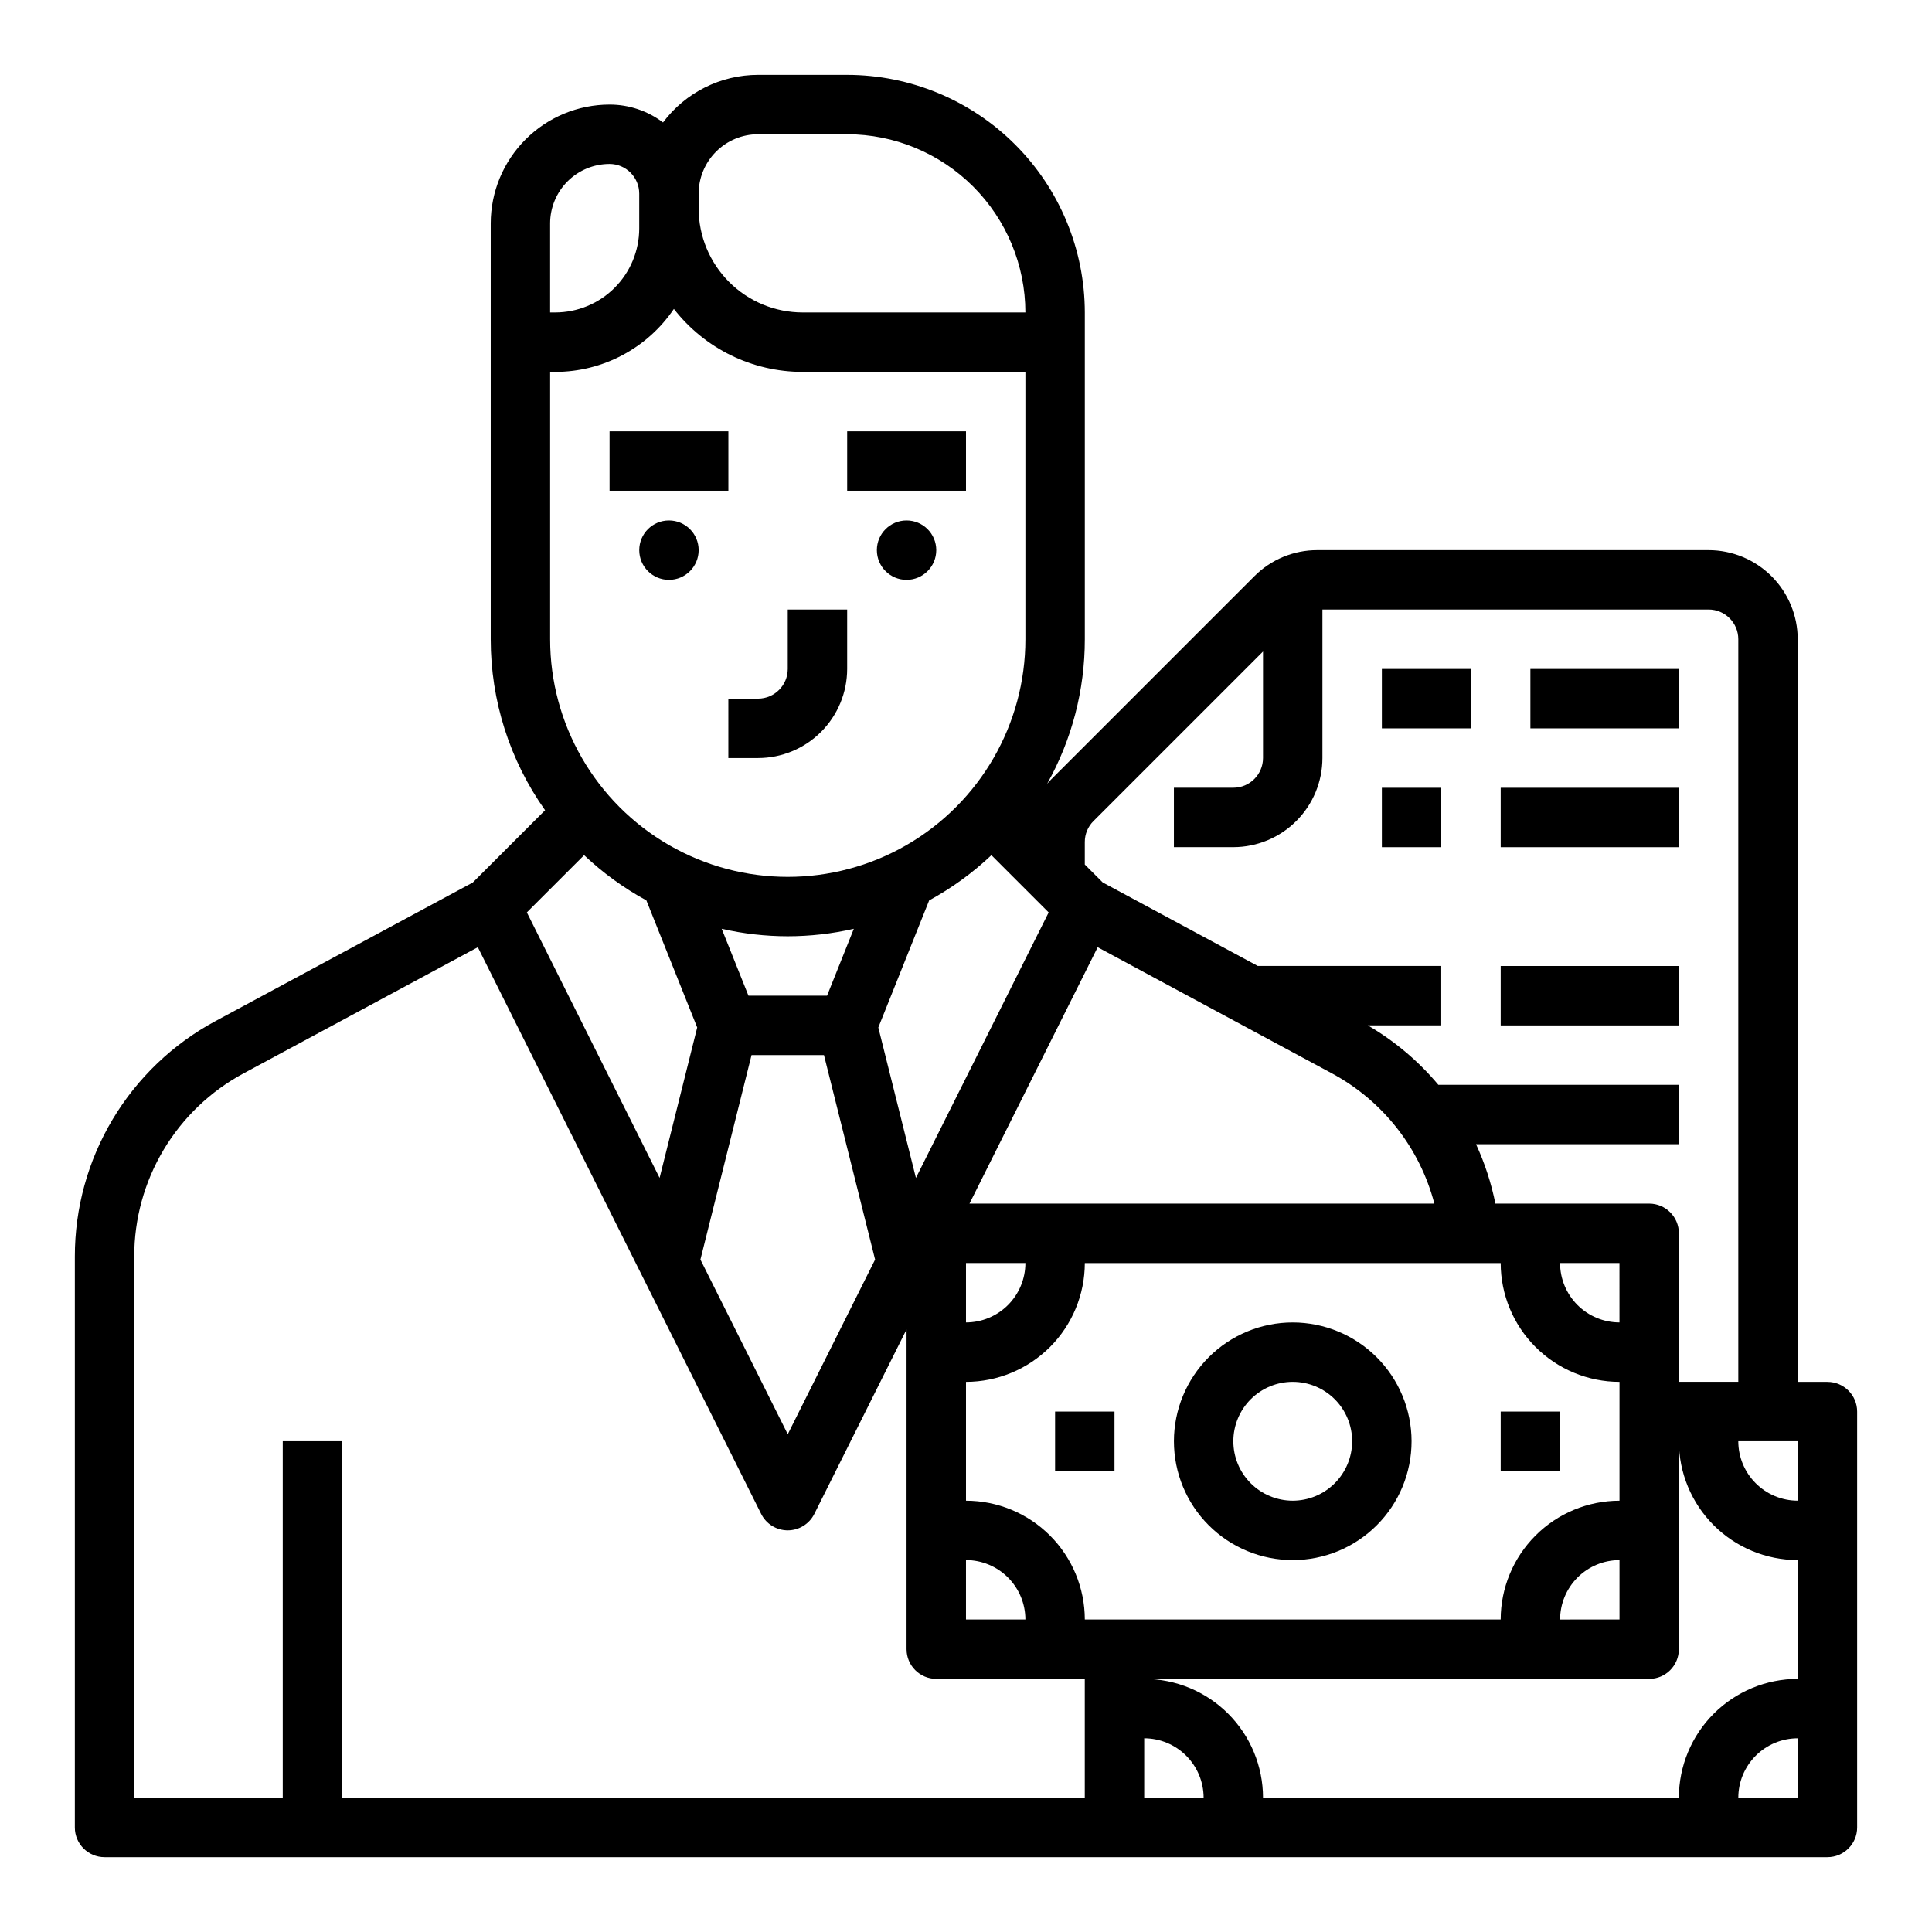 <?xml version="1.0" encoding="UTF-8"?>
<!-- Uploaded to: ICON Repo, www.svgrepo.com, Generator: ICON Repo Mixer Tools -->
<svg fill="#000000" width="800px" height="800px" version="1.1" viewBox="144 144 512 512" xmlns="http://www.w3.org/2000/svg">
 <g>
  <path d="m305.54 258.3h31.488v15.742h-31.488z"/>
  <path d="m337.02 344.89h7.871c6.262-0.008 12.262-2.496 16.691-6.926 4.426-4.426 6.918-10.43 6.926-16.691v-15.742h-15.746v15.742c-0.004 4.348-3.527 7.867-7.871 7.871h-7.871z"/>
  <path d="m329.15 289.79c0 4.348-3.523 7.875-7.871 7.875s-7.871-3.527-7.871-7.875c0-4.348 3.523-7.871 7.871-7.871s7.871 3.523 7.871 7.871"/>
  <path d="m368.51 258.3h31.488v15.742h-31.488z"/>
  <path d="m392.12 289.79c0 4.348-3.523 7.875-7.871 7.875s-7.871-3.527-7.871-7.875c0-4.348 3.523-7.871 7.871-7.871s7.871 3.523 7.871 7.871"/>
  <path d="m628.29 510.21h-7.871l-0.004-196.8c-0.008-6.262-2.496-12.266-6.922-16.691-4.43-4.426-10.434-6.918-16.691-6.926h-103.69c-6.269-0.016-12.281 2.477-16.699 6.918l-53.754 53.754c-0.402 0.402-0.785 0.824-1.156 1.25 6.559-11.703 9.996-24.891 9.984-38.305v-86.594c-0.02-16.695-6.66-32.703-18.469-44.508-11.805-11.809-27.812-18.449-44.508-18.469h-23.617c-9.914 0.004-19.246 4.676-25.188 12.613-4.082-3.082-9.059-4.746-14.172-4.738-8.348 0.008-16.352 3.328-22.254 9.23-5.906 5.906-9.227 13.91-9.234 22.258v110.21c-0.012 16.23 5.019 32.066 14.406 45.309l-19.156 19.156-68.199 36.723c-11.27 6.059-20.688 15.059-27.25 26.043-6.559 10.984-10.02 23.543-10.012 36.336v151.32c0.004 4.344 3.527 7.871 7.875 7.871h456.58c4.344 0 7.871-3.527 7.871-7.871v-110.21c0-4.348-3.527-7.871-7.871-7.871zm-55.105 31.488c-8.348 0.008-16.352 3.328-22.254 9.234-5.906 5.902-9.227 13.906-9.234 22.254h-110.21c-0.012-8.348-3.332-16.352-9.234-22.254-5.902-5.906-13.906-9.227-22.254-9.234v-31.488c8.348-0.008 16.352-3.332 22.254-9.234s9.223-13.906 9.234-22.254h110.21c0.008 8.348 3.328 16.352 9.234 22.254 5.902 5.902 13.906 9.227 22.254 9.234zm0 15.742v15.742l-15.746 0.004c0.008-4.176 1.668-8.176 4.617-11.129 2.953-2.949 6.953-4.609 11.129-4.617zm-250.6-331.57c8.191 10.527 20.781 16.684 34.117 16.688h59.039v70.848c0 22.5-12.004 43.289-31.488 54.539s-43.492 11.25-62.977 0-31.488-32.039-31.488-54.539v-70.848h1.348c12.602-0.004 24.383-6.254 31.449-16.688zm64.145 230.29-9.965-39.863 13.473-33.68c5.992-3.266 11.535-7.293 16.496-11.984l15.172 15.172zm-33.965-64.039c5.891-0.004 11.766-0.668 17.508-1.984l-7.094 17.73h-20.828l-7.094-17.73c5.746 1.316 11.617 1.98 17.508 1.984zm-9.598 31.488h19.195l13.547 54.188-23.145 46.293-23.145-46.293zm91.73-28.582 62.074 33.426c13.453 7.234 23.289 19.738 27.152 34.52h-123.2zm-19.156 83.688c-0.004 4.176-1.664 8.176-4.617 11.129-2.949 2.949-6.953 4.609-11.125 4.613v-15.742zm-15.742 78.719c4.172 0.008 8.176 1.668 11.125 4.617 2.953 2.953 4.613 6.953 4.617 11.129h-15.742zm173.18-62.977c-4.176-0.004-8.176-1.664-11.129-4.613-2.949-2.953-4.609-6.953-4.617-11.129h15.742zm47.23 31.488v15.746c-4.172-0.004-8.176-1.664-11.125-4.617-2.953-2.953-4.613-6.953-4.617-11.129zm-186.62-164.36 44.926-44.926v28.227c-0.004 4.344-3.527 7.867-7.871 7.871h-15.746v15.742h15.742l0.004 0.004c6.262-0.008 12.262-2.5 16.691-6.926 4.426-4.43 6.918-10.43 6.922-16.691v-39.359h102.34c4.344 0.004 7.867 3.527 7.871 7.871v196.8h-15.746v-39.359c0-4.348-3.523-7.871-7.871-7.871h-40.758c-1.09-5.434-2.812-10.719-5.133-15.746h53.762v-15.742h-63.75c-5.273-6.293-11.598-11.621-18.691-15.746h19.465v-15.742h-48.617l-41.094-22.129-4.75-4.75v-5.961c-0.008-2.09 0.824-4.094 2.305-5.566zm-88.898-182.01h23.617c12.52 0.016 24.527 4.996 33.383 13.848 8.852 8.855 13.836 20.863 13.848 33.383h-59.039c-7.305-0.008-14.309-2.914-19.473-8.078-5.168-5.164-8.07-12.168-8.082-19.473v-3.938c0.008-4.172 1.668-8.176 4.617-11.125 2.953-2.953 6.953-4.613 11.129-4.617zm-39.359 7.871c4.344 0.004 7.867 3.527 7.871 7.871v9.223c-0.008 5.902-2.356 11.562-6.531 15.738-4.172 4.176-9.832 6.523-15.738 6.527h-1.348v-23.613c0.008-4.176 1.668-8.176 4.617-11.129 2.953-2.953 6.953-4.613 11.129-4.617zm-6.734 183.18h-0.004c4.961 4.691 10.508 8.719 16.5 11.984l13.473 33.68-9.965 39.863-35.18-70.355zm-119.22 106.34c-0.008-9.949 2.684-19.719 7.785-28.262 5.106-8.543 12.43-15.543 21.195-20.254l62.074-33.426 75.09 150.18c1.332 2.668 4.059 4.352 7.039 4.352s5.707-1.684 7.043-4.352l24.445-48.895v84.734c0 4.348 3.523 7.871 7.871 7.871h39.359v31.488h-196.8v-94.465h-15.746v94.465h-39.359zm267.65 127.7c4.176 0.004 8.176 1.664 11.129 4.617 2.949 2.949 4.609 6.953 4.617 11.125h-15.746zm31.488 15.742c-0.008-8.348-3.332-16.352-9.234-22.254s-13.906-9.223-22.254-9.234h133.82c4.348 0 7.871-3.523 7.871-7.871v-55.105c0.012 8.352 3.332 16.352 9.234 22.258 5.902 5.902 13.906 9.223 22.254 9.23v31.488c-8.348 0.012-16.352 3.332-22.254 9.234s-9.223 13.906-9.234 22.254zm141.7 0h-15.742c0.004-4.172 1.664-8.176 4.617-11.125 2.949-2.953 6.953-4.613 11.125-4.617z"/>
  <path d="m486.59 494.46c-8.352 0-16.359 3.32-22.266 9.223-5.902 5.906-9.223 13.918-9.223 22.266 0 8.352 3.32 16.363 9.223 22.266 5.906 5.906 13.914 9.223 22.266 9.223 8.352 0 16.359-3.316 22.266-9.223 5.906-5.902 9.223-13.914 9.223-22.266-0.008-8.348-3.328-16.352-9.234-22.254-5.902-5.902-13.906-9.223-22.254-9.234zm0 47.23v0.004c-4.176 0-8.18-1.66-11.133-4.613-2.953-2.949-4.609-6.957-4.609-11.133s1.656-8.18 4.609-11.133c2.953-2.949 6.957-4.609 11.133-4.609 4.176 0 8.18 1.66 11.133 4.609 2.953 2.953 4.613 6.957 4.613 11.133-0.008 4.176-1.668 8.176-4.617 11.129-2.953 2.953-6.953 4.613-11.129 4.617z"/>
  <path d="m423.61 518.08h15.742v15.742h-15.742z"/>
  <path d="m541.7 518.08h15.742v15.742h-15.742z"/>
  <path d="m549.57 321.28h39.359v15.742h-39.359z"/>
  <path d="m510.21 321.28h23.617v15.742h-23.617z"/>
  <path d="m541.7 352.77h47.23v15.742h-47.23z"/>
  <path d="m510.21 352.77h15.742v15.742h-15.742z"/>
  <path d="m541.7 400h47.23v15.742h-47.23z"/>
 </g>
</svg>